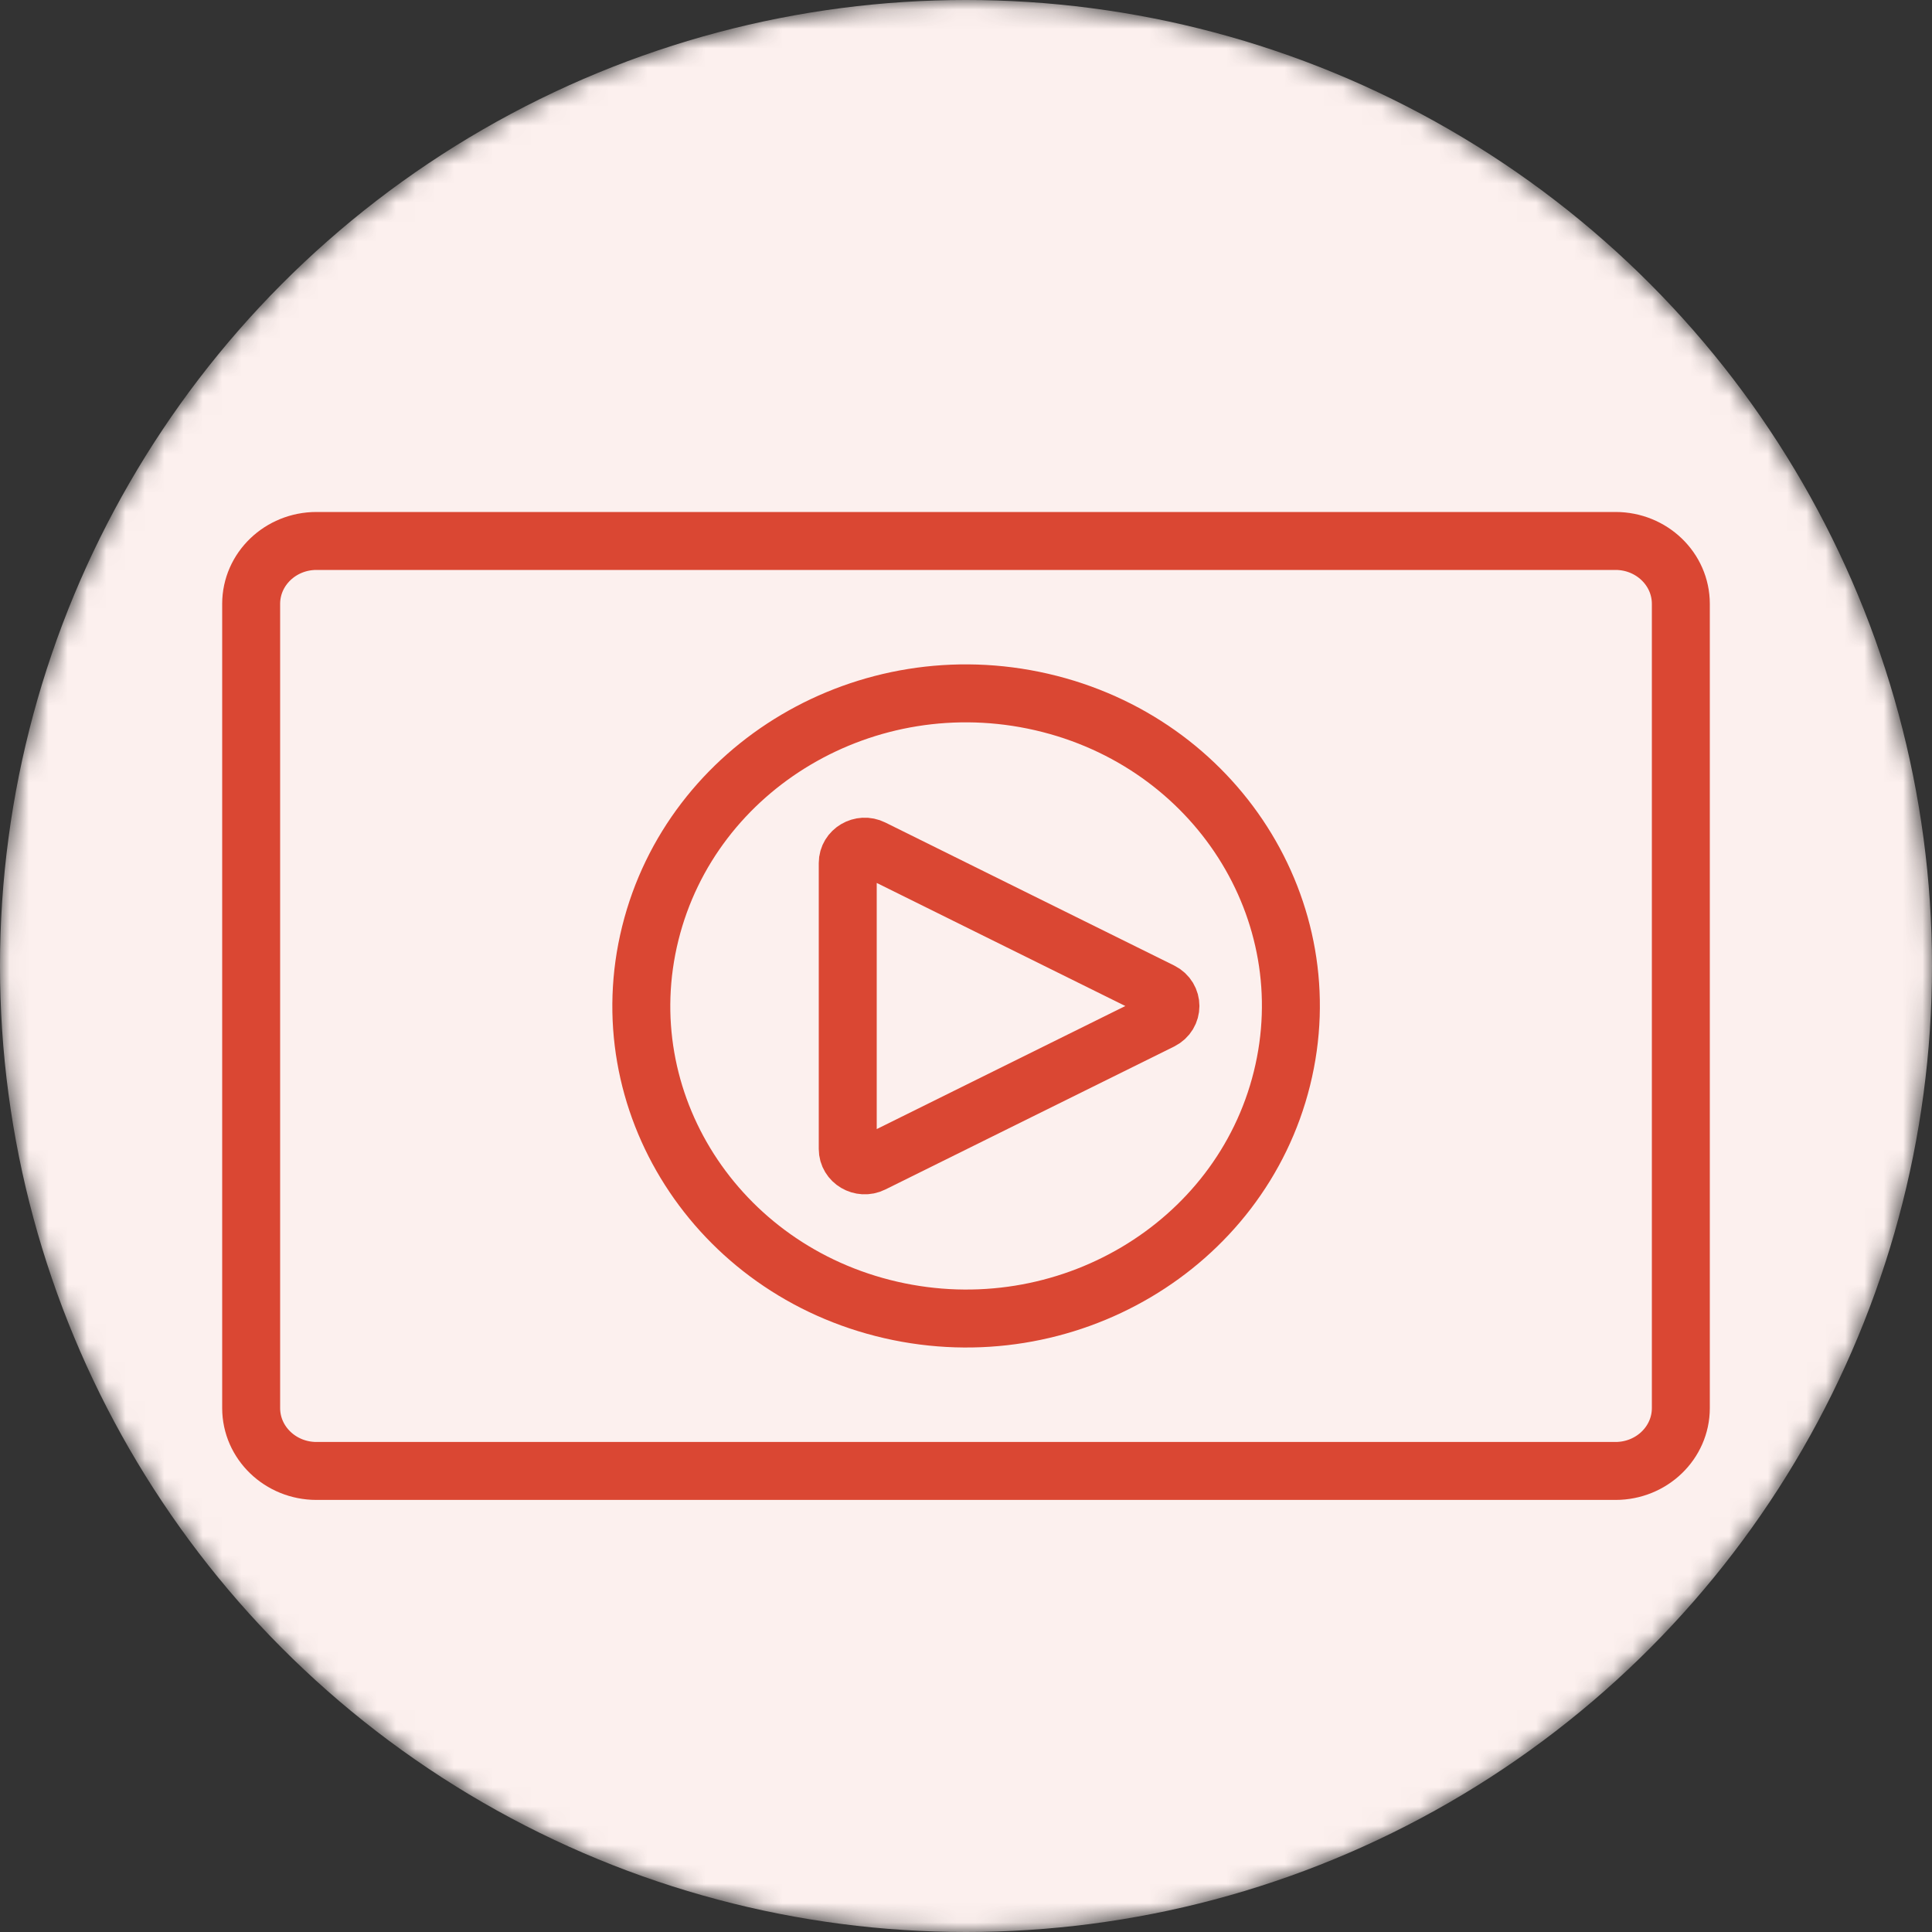 <svg width="100" height="100" viewBox="0 0 100 100" fill="none" xmlns="http://www.w3.org/2000/svg">
<rect x="0" y="0" width="100" height="100" fill="#333333" stroke="none"/>
<mask id="mask0_1213_3605" style="mask-type:alpha" maskUnits="userSpaceOnUse" x="0" y="0" width="100" height="100">
<circle cx="50" cy="50" r="50" fill="#D9D9D9"/>
</mask>
<g mask="url(#mask0_1213_3605)">
<circle cx="50" cy="50" r="50" fill="#FCF0EE"/>
<path d="M83.618 28H16.382C14.514 28 13 29.457 13 31.255V72.882C13 74.679 14.514 76.136 16.382 76.136H83.618C85.486 76.136 87 74.679 87 72.882V31.255C87 29.457 85.486 28 83.618 28Z" stroke="#DA4733" stroke-width="3" stroke-linecap="round" stroke-linejoin="round"/>
<path d="M66.353 55.825C68.51 47.135 62.938 38.409 53.909 36.334C44.88 34.259 35.813 39.621 33.658 48.311C31.502 57 37.073 65.726 46.102 67.801C55.131 69.876 64.198 64.514 66.353 55.825Z" stroke="#DA4733" stroke-width="3" stroke-linecap="round" stroke-linejoin="round"/>
<path d="M60.107 51.318C60.74 51.634 60.74 52.508 60.107 52.824L52.752 56.464L45.157 60.225C44.572 60.512 43.879 60.104 43.879 59.471V44.67C43.879 44.038 44.578 43.629 45.157 43.917L52.752 47.678L60.107 51.318Z" stroke="#DA4733" stroke-width="3" stroke-linecap="round" stroke-linejoin="round"/>
</g>
</svg>
